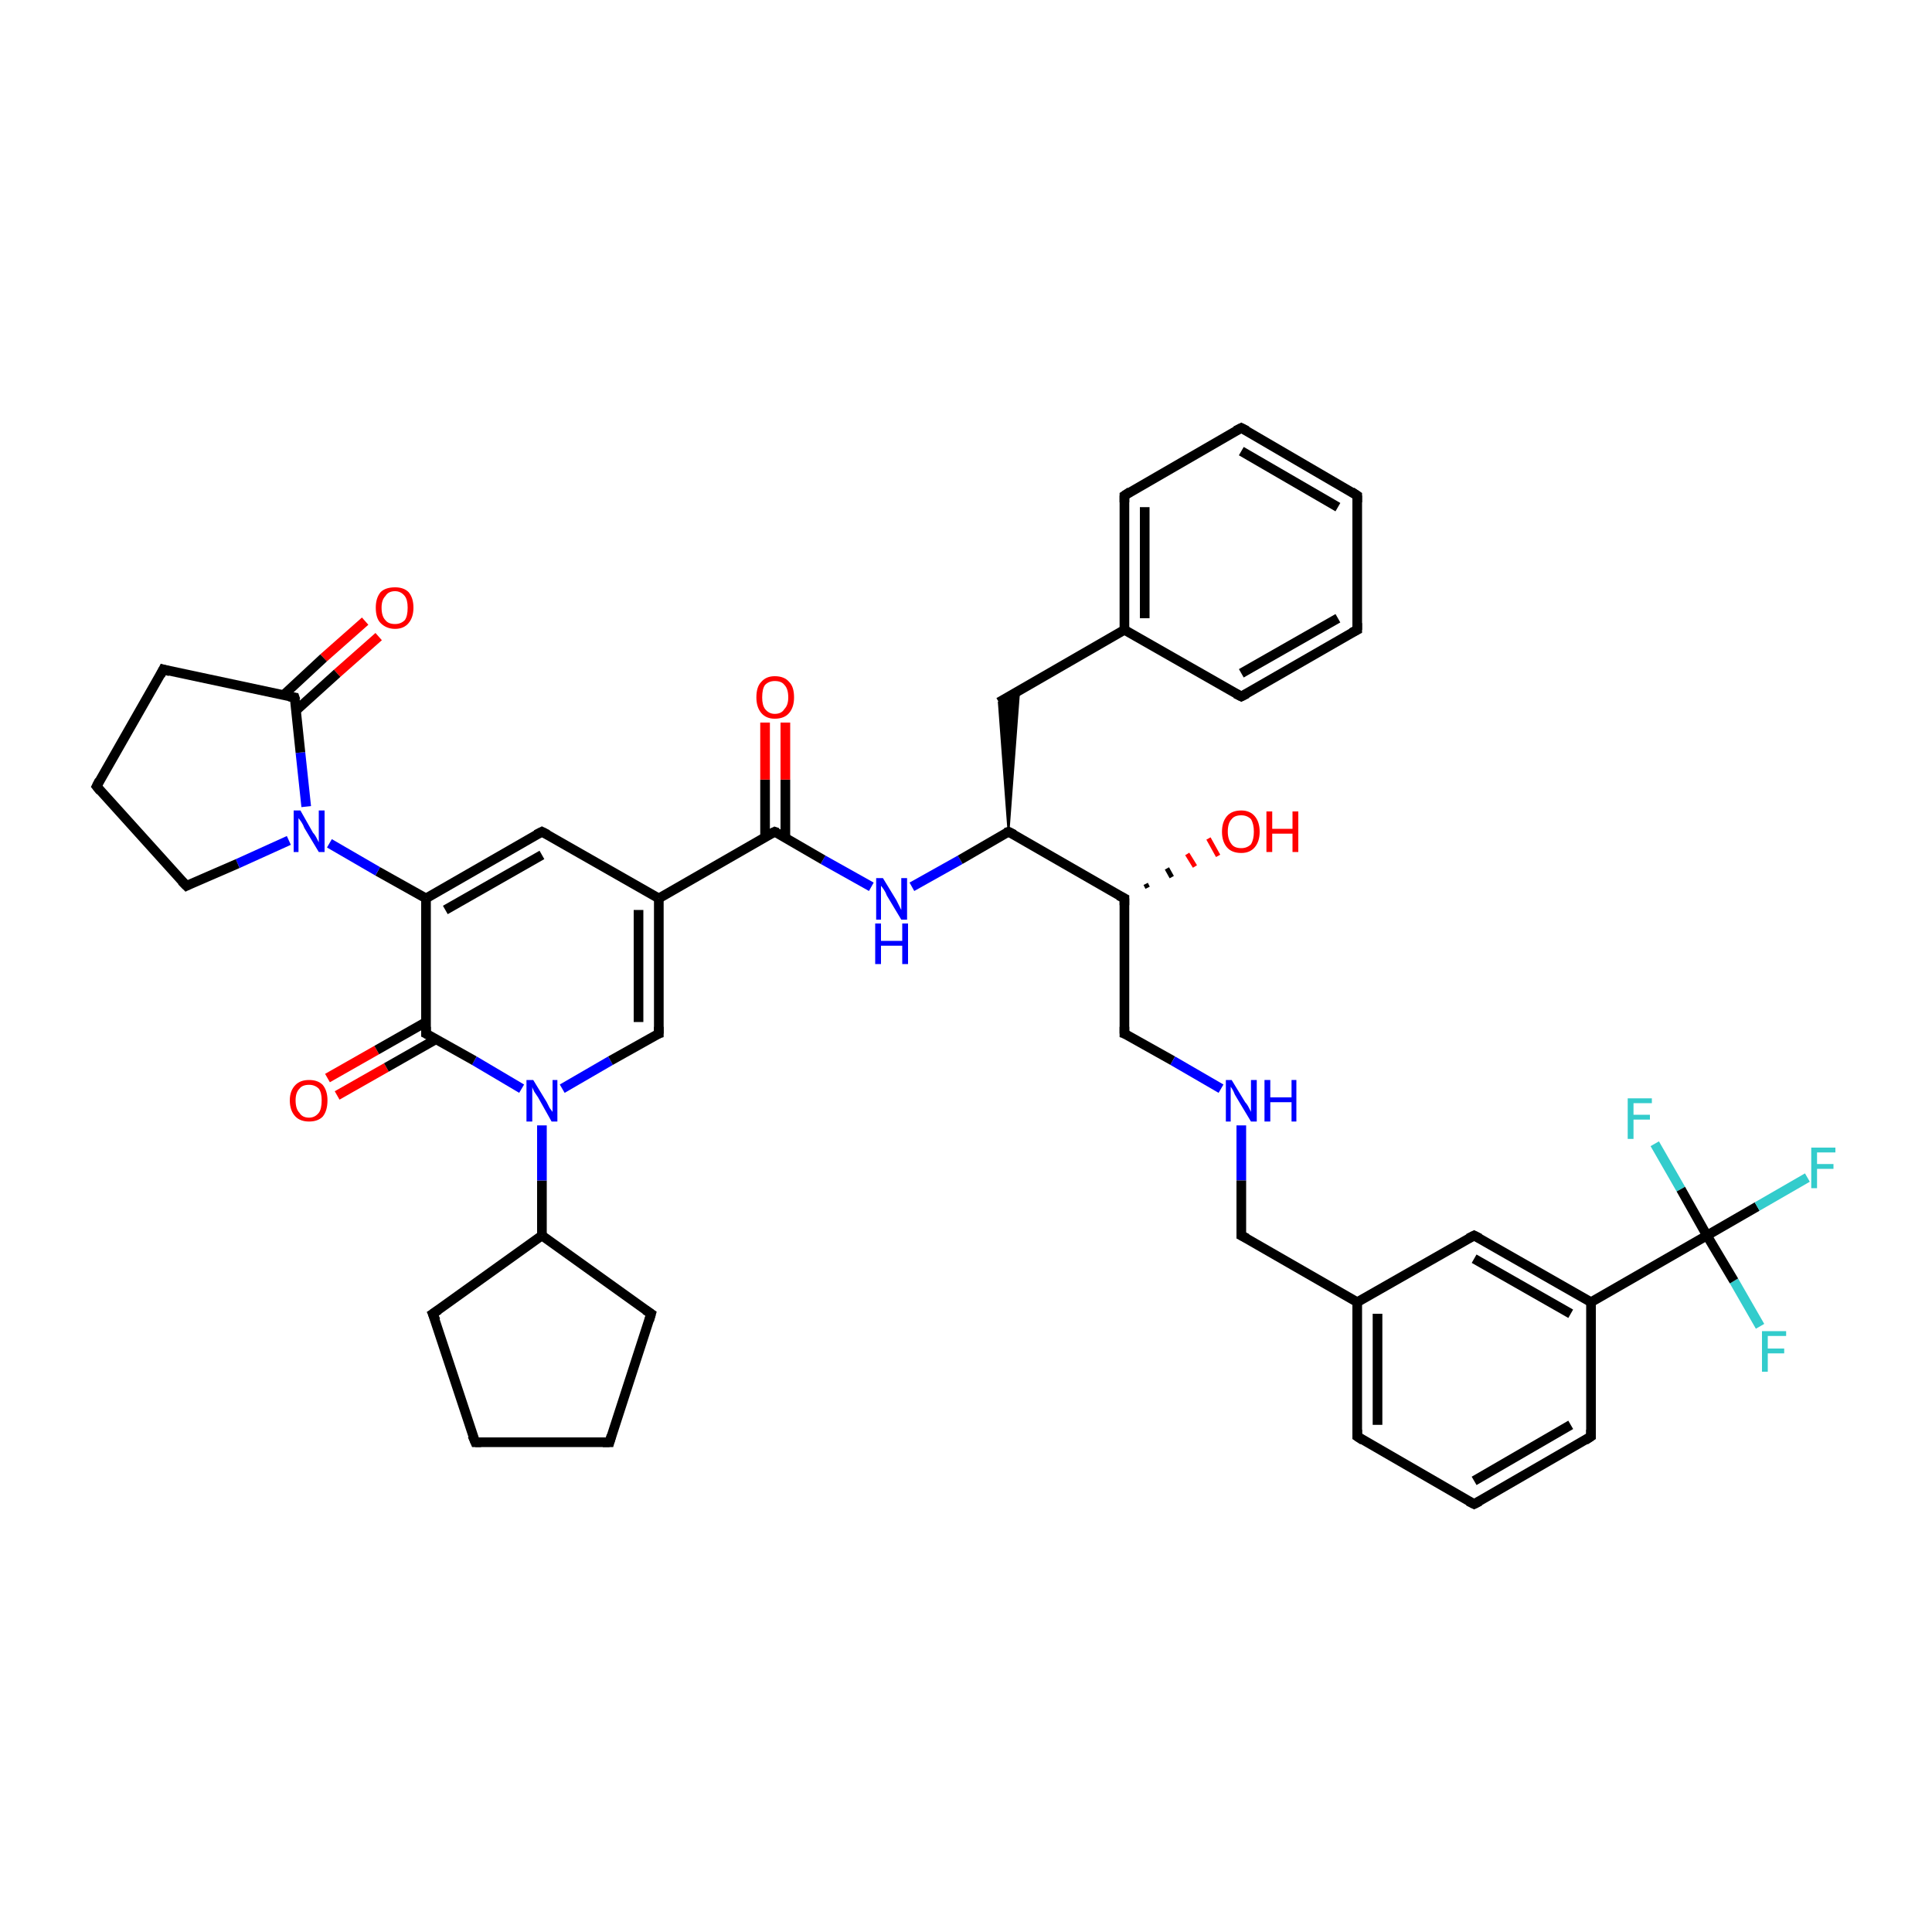 <?xml version='1.0' encoding='iso-8859-1'?>
<svg version='1.1' baseProfile='full'
              xmlns='http://www.w3.org/2000/svg'
                      xmlns:rdkit='http://www.rdkit.org/xml'
                      xmlns:xlink='http://www.w3.org/1999/xlink'
                  xml:space='preserve'
width='200px' height='200px' viewBox='0 0 200 200'>
<!-- END OF HEADER -->
<rect style='opacity:1.0;fill:#FFFFFF;stroke:none' width='200.0' height='200.0' x='0.0' y='0.0'> </rect>
<path class='bond-0 atom-13 atom-14' d='M 63.1,149.3 L 49.2,149.3' style='fill:none;fill-rule:evenodd;stroke:#000000;stroke-width:1.0px;stroke-linecap:butt;stroke-linejoin:miter;stroke-opacity:1' />
<path class='bond-1 atom-13 atom-12' d='M 63.1,149.3 L 67.4,136.0' style='fill:none;fill-rule:evenodd;stroke:#000000;stroke-width:1.0px;stroke-linecap:butt;stroke-linejoin:miter;stroke-opacity:1' />
<path class='bond-2 atom-14 atom-15' d='M 49.2,149.3 L 44.8,136.0' style='fill:none;fill-rule:evenodd;stroke:#000000;stroke-width:1.0px;stroke-linecap:butt;stroke-linejoin:miter;stroke-opacity:1' />
<path class='bond-3 atom-27 atom-28' d='M 140.5,65.2 L 128.5,72.1' style='fill:none;fill-rule:evenodd;stroke:#000000;stroke-width:1.0px;stroke-linecap:butt;stroke-linejoin:miter;stroke-opacity:1' />
<path class='bond-3 atom-27 atom-28' d='M 138.5,64.0 L 128.5,69.7' style='fill:none;fill-rule:evenodd;stroke:#000000;stroke-width:1.0px;stroke-linecap:butt;stroke-linejoin:miter;stroke-opacity:1' />
<path class='bond-4 atom-27 atom-26' d='M 140.5,65.2 L 140.5,51.3' style='fill:none;fill-rule:evenodd;stroke:#000000;stroke-width:1.0px;stroke-linecap:butt;stroke-linejoin:miter;stroke-opacity:1' />
<path class='bond-5 atom-28 atom-23' d='M 128.5,72.1 L 116.4,65.2' style='fill:none;fill-rule:evenodd;stroke:#000000;stroke-width:1.0px;stroke-linecap:butt;stroke-linejoin:miter;stroke-opacity:1' />
<path class='bond-6 atom-15 atom-11' d='M 44.8,136.0 L 56.1,127.9' style='fill:none;fill-rule:evenodd;stroke:#000000;stroke-width:1.0px;stroke-linecap:butt;stroke-linejoin:miter;stroke-opacity:1' />
<path class='bond-7 atom-26 atom-25' d='M 140.5,51.3 L 128.5,44.3' style='fill:none;fill-rule:evenodd;stroke:#000000;stroke-width:1.0px;stroke-linecap:butt;stroke-linejoin:miter;stroke-opacity:1' />
<path class='bond-7 atom-26 atom-25' d='M 138.5,52.5 L 128.5,46.7' style='fill:none;fill-rule:evenodd;stroke:#000000;stroke-width:1.0px;stroke-linecap:butt;stroke-linejoin:miter;stroke-opacity:1' />
<path class='bond-8 atom-12 atom-11' d='M 67.4,136.0 L 56.1,127.9' style='fill:none;fill-rule:evenodd;stroke:#000000;stroke-width:1.0px;stroke-linecap:butt;stroke-linejoin:miter;stroke-opacity:1' />
<path class='bond-9 atom-11 atom-10' d='M 56.1,127.9 L 56.1,122.2' style='fill:none;fill-rule:evenodd;stroke:#000000;stroke-width:1.0px;stroke-linecap:butt;stroke-linejoin:miter;stroke-opacity:1' />
<path class='bond-9 atom-11 atom-10' d='M 56.1,122.2 L 56.1,116.5' style='fill:none;fill-rule:evenodd;stroke:#0000FF;stroke-width:1.0px;stroke-linecap:butt;stroke-linejoin:miter;stroke-opacity:1' />
<path class='bond-10 atom-23 atom-22' d='M 116.4,65.2 L 103.4,72.7' style='fill:none;fill-rule:evenodd;stroke:#000000;stroke-width:1.0px;stroke-linecap:butt;stroke-linejoin:miter;stroke-opacity:1' />
<path class='bond-11 atom-23 atom-24' d='M 116.4,65.2 L 116.4,51.3' style='fill:none;fill-rule:evenodd;stroke:#000000;stroke-width:1.0px;stroke-linecap:butt;stroke-linejoin:miter;stroke-opacity:1' />
<path class='bond-11 atom-23 atom-24' d='M 118.5,64.0 L 118.5,52.5' style='fill:none;fill-rule:evenodd;stroke:#000000;stroke-width:1.0px;stroke-linecap:butt;stroke-linejoin:miter;stroke-opacity:1' />
<path class='bond-12 atom-25 atom-24' d='M 128.5,44.3 L 116.4,51.3' style='fill:none;fill-rule:evenodd;stroke:#000000;stroke-width:1.0px;stroke-linecap:butt;stroke-linejoin:miter;stroke-opacity:1' />
<path class='bond-13 atom-21 atom-22' d='M 104.4,86.1 L 103.4,72.7 L 105.5,71.5 Z' style='fill:#000000;fill-rule:evenodd;fill-opacity:1;stroke:#000000;stroke-width:0.2px;stroke-linecap:butt;stroke-linejoin:miter;stroke-miterlimit:10;stroke-opacity:1;' />
<path class='bond-14 atom-10 atom-16' d='M 58.2,112.7 L 63.2,109.8' style='fill:none;fill-rule:evenodd;stroke:#0000FF;stroke-width:1.0px;stroke-linecap:butt;stroke-linejoin:miter;stroke-opacity:1' />
<path class='bond-14 atom-10 atom-16' d='M 63.2,109.8 L 68.2,107.0' style='fill:none;fill-rule:evenodd;stroke:#000000;stroke-width:1.0px;stroke-linecap:butt;stroke-linejoin:miter;stroke-opacity:1' />
<path class='bond-15 atom-10 atom-8' d='M 54.0,112.7 L 49.1,109.8' style='fill:none;fill-rule:evenodd;stroke:#0000FF;stroke-width:1.0px;stroke-linecap:butt;stroke-linejoin:miter;stroke-opacity:1' />
<path class='bond-15 atom-10 atom-8' d='M 49.1,109.8 L 44.1,107.0' style='fill:none;fill-rule:evenodd;stroke:#000000;stroke-width:1.0px;stroke-linecap:butt;stroke-linejoin:miter;stroke-opacity:1' />
<path class='bond-16 atom-16 atom-17' d='M 68.2,107.0 L 68.2,93.0' style='fill:none;fill-rule:evenodd;stroke:#000000;stroke-width:1.0px;stroke-linecap:butt;stroke-linejoin:miter;stroke-opacity:1' />
<path class='bond-16 atom-16 atom-17' d='M 66.1,105.8 L 66.1,94.2' style='fill:none;fill-rule:evenodd;stroke:#000000;stroke-width:1.0px;stroke-linecap:butt;stroke-linejoin:miter;stroke-opacity:1' />
<path class='bond-17 atom-9 atom-8' d='M 33.9,111.6 L 39.0,108.7' style='fill:none;fill-rule:evenodd;stroke:#FF0000;stroke-width:1.0px;stroke-linecap:butt;stroke-linejoin:miter;stroke-opacity:1' />
<path class='bond-17 atom-9 atom-8' d='M 39.0,108.7 L 44.1,105.8' style='fill:none;fill-rule:evenodd;stroke:#000000;stroke-width:1.0px;stroke-linecap:butt;stroke-linejoin:miter;stroke-opacity:1' />
<path class='bond-17 atom-9 atom-8' d='M 34.9,113.4 L 40.0,110.5' style='fill:none;fill-rule:evenodd;stroke:#FF0000;stroke-width:1.0px;stroke-linecap:butt;stroke-linejoin:miter;stroke-opacity:1' />
<path class='bond-17 atom-9 atom-8' d='M 40.0,110.5 L 45.1,107.6' style='fill:none;fill-rule:evenodd;stroke:#000000;stroke-width:1.0px;stroke-linecap:butt;stroke-linejoin:miter;stroke-opacity:1' />
<path class='bond-18 atom-20 atom-21' d='M 94.4,91.8 L 99.4,89.0' style='fill:none;fill-rule:evenodd;stroke:#0000FF;stroke-width:1.0px;stroke-linecap:butt;stroke-linejoin:miter;stroke-opacity:1' />
<path class='bond-18 atom-20 atom-21' d='M 99.4,89.0 L 104.4,86.1' style='fill:none;fill-rule:evenodd;stroke:#000000;stroke-width:1.0px;stroke-linecap:butt;stroke-linejoin:miter;stroke-opacity:1' />
<path class='bond-19 atom-20 atom-18' d='M 90.2,91.8 L 85.2,89.0' style='fill:none;fill-rule:evenodd;stroke:#0000FF;stroke-width:1.0px;stroke-linecap:butt;stroke-linejoin:miter;stroke-opacity:1' />
<path class='bond-19 atom-20 atom-18' d='M 85.2,89.0 L 80.2,86.1' style='fill:none;fill-rule:evenodd;stroke:#000000;stroke-width:1.0px;stroke-linecap:butt;stroke-linejoin:miter;stroke-opacity:1' />
<path class='bond-20 atom-21 atom-29' d='M 104.4,86.1 L 116.4,93.0' style='fill:none;fill-rule:evenodd;stroke:#000000;stroke-width:1.0px;stroke-linecap:butt;stroke-linejoin:miter;stroke-opacity:1' />
<path class='bond-21 atom-8 atom-6' d='M 44.1,107.0 L 44.1,93.0' style='fill:none;fill-rule:evenodd;stroke:#000000;stroke-width:1.0px;stroke-linecap:butt;stroke-linejoin:miter;stroke-opacity:1' />
<path class='bond-22 atom-29 atom-30' d='M 118.6,91.5 L 118.8,91.9' style='fill:none;fill-rule:evenodd;stroke:#000000;stroke-width:0.5px;stroke-linecap:butt;stroke-linejoin:miter;stroke-opacity:1' />
<path class='bond-22 atom-29 atom-30' d='M 120.8,89.9 L 121.3,90.8' style='fill:none;fill-rule:evenodd;stroke:#000000;stroke-width:0.5px;stroke-linecap:butt;stroke-linejoin:miter;stroke-opacity:1' />
<path class='bond-22 atom-29 atom-30' d='M 122.9,88.4 L 123.7,89.7' style='fill:none;fill-rule:evenodd;stroke:#FF0000;stroke-width:0.5px;stroke-linecap:butt;stroke-linejoin:miter;stroke-opacity:1' />
<path class='bond-22 atom-29 atom-30' d='M 125.1,86.8 L 126.1,88.6' style='fill:none;fill-rule:evenodd;stroke:#FF0000;stroke-width:0.5px;stroke-linecap:butt;stroke-linejoin:miter;stroke-opacity:1' />
<path class='bond-23 atom-29 atom-31' d='M 116.4,93.0 L 116.4,107.0' style='fill:none;fill-rule:evenodd;stroke:#000000;stroke-width:1.0px;stroke-linecap:butt;stroke-linejoin:miter;stroke-opacity:1' />
<path class='bond-24 atom-17 atom-18' d='M 68.2,93.0 L 80.2,86.1' style='fill:none;fill-rule:evenodd;stroke:#000000;stroke-width:1.0px;stroke-linecap:butt;stroke-linejoin:miter;stroke-opacity:1' />
<path class='bond-25 atom-17 atom-7' d='M 68.2,93.0 L 56.1,86.1' style='fill:none;fill-rule:evenodd;stroke:#000000;stroke-width:1.0px;stroke-linecap:butt;stroke-linejoin:miter;stroke-opacity:1' />
<path class='bond-26 atom-18 atom-19' d='M 81.3,86.7 L 81.3,80.7' style='fill:none;fill-rule:evenodd;stroke:#000000;stroke-width:1.0px;stroke-linecap:butt;stroke-linejoin:miter;stroke-opacity:1' />
<path class='bond-26 atom-18 atom-19' d='M 81.3,80.7 L 81.3,74.8' style='fill:none;fill-rule:evenodd;stroke:#FF0000;stroke-width:1.0px;stroke-linecap:butt;stroke-linejoin:miter;stroke-opacity:1' />
<path class='bond-26 atom-18 atom-19' d='M 79.2,86.7 L 79.2,80.7' style='fill:none;fill-rule:evenodd;stroke:#000000;stroke-width:1.0px;stroke-linecap:butt;stroke-linejoin:miter;stroke-opacity:1' />
<path class='bond-26 atom-18 atom-19' d='M 79.2,80.7 L 79.2,74.8' style='fill:none;fill-rule:evenodd;stroke:#FF0000;stroke-width:1.0px;stroke-linecap:butt;stroke-linejoin:miter;stroke-opacity:1' />
<path class='bond-27 atom-6 atom-7' d='M 44.1,93.0 L 56.1,86.1' style='fill:none;fill-rule:evenodd;stroke:#000000;stroke-width:1.0px;stroke-linecap:butt;stroke-linejoin:miter;stroke-opacity:1' />
<path class='bond-27 atom-6 atom-7' d='M 46.1,94.2 L 56.1,88.5' style='fill:none;fill-rule:evenodd;stroke:#000000;stroke-width:1.0px;stroke-linecap:butt;stroke-linejoin:miter;stroke-opacity:1' />
<path class='bond-28 atom-6 atom-5' d='M 44.1,93.0 L 39.1,90.2' style='fill:none;fill-rule:evenodd;stroke:#000000;stroke-width:1.0px;stroke-linecap:butt;stroke-linejoin:miter;stroke-opacity:1' />
<path class='bond-28 atom-6 atom-5' d='M 39.1,90.2 L 34.1,87.3' style='fill:none;fill-rule:evenodd;stroke:#0000FF;stroke-width:1.0px;stroke-linecap:butt;stroke-linejoin:miter;stroke-opacity:1' />
<path class='bond-29 atom-0 atom-1' d='M 39.2,65.9 L 34.9,69.7' style='fill:none;fill-rule:evenodd;stroke:#FF0000;stroke-width:1.0px;stroke-linecap:butt;stroke-linejoin:miter;stroke-opacity:1' />
<path class='bond-29 atom-0 atom-1' d='M 34.9,69.7 L 30.7,73.5' style='fill:none;fill-rule:evenodd;stroke:#000000;stroke-width:1.0px;stroke-linecap:butt;stroke-linejoin:miter;stroke-opacity:1' />
<path class='bond-29 atom-0 atom-1' d='M 37.8,64.3 L 33.5,68.1' style='fill:none;fill-rule:evenodd;stroke:#FF0000;stroke-width:1.0px;stroke-linecap:butt;stroke-linejoin:miter;stroke-opacity:1' />
<path class='bond-29 atom-0 atom-1' d='M 33.5,68.1 L 29.3,72.0' style='fill:none;fill-rule:evenodd;stroke:#000000;stroke-width:1.0px;stroke-linecap:butt;stroke-linejoin:miter;stroke-opacity:1' />
<path class='bond-30 atom-31 atom-32' d='M 116.4,107.0 L 121.4,109.8' style='fill:none;fill-rule:evenodd;stroke:#000000;stroke-width:1.0px;stroke-linecap:butt;stroke-linejoin:miter;stroke-opacity:1' />
<path class='bond-30 atom-31 atom-32' d='M 121.4,109.8 L 126.4,112.7' style='fill:none;fill-rule:evenodd;stroke:#0000FF;stroke-width:1.0px;stroke-linecap:butt;stroke-linejoin:miter;stroke-opacity:1' />
<path class='bond-31 atom-5 atom-1' d='M 31.7,83.5 L 31.1,77.9' style='fill:none;fill-rule:evenodd;stroke:#0000FF;stroke-width:1.0px;stroke-linecap:butt;stroke-linejoin:miter;stroke-opacity:1' />
<path class='bond-31 atom-5 atom-1' d='M 31.1,77.9 L 30.5,72.2' style='fill:none;fill-rule:evenodd;stroke:#000000;stroke-width:1.0px;stroke-linecap:butt;stroke-linejoin:miter;stroke-opacity:1' />
<path class='bond-32 atom-5 atom-4' d='M 29.9,87.0 L 24.6,89.4' style='fill:none;fill-rule:evenodd;stroke:#0000FF;stroke-width:1.0px;stroke-linecap:butt;stroke-linejoin:miter;stroke-opacity:1' />
<path class='bond-32 atom-5 atom-4' d='M 24.6,89.4 L 19.3,91.7' style='fill:none;fill-rule:evenodd;stroke:#000000;stroke-width:1.0px;stroke-linecap:butt;stroke-linejoin:miter;stroke-opacity:1' />
<path class='bond-33 atom-1 atom-2' d='M 30.5,72.2 L 16.9,69.3' style='fill:none;fill-rule:evenodd;stroke:#000000;stroke-width:1.0px;stroke-linecap:butt;stroke-linejoin:miter;stroke-opacity:1' />
<path class='bond-34 atom-32 atom-33' d='M 128.5,116.5 L 128.5,122.2' style='fill:none;fill-rule:evenodd;stroke:#0000FF;stroke-width:1.0px;stroke-linecap:butt;stroke-linejoin:miter;stroke-opacity:1' />
<path class='bond-34 atom-32 atom-33' d='M 128.5,122.2 L 128.5,127.9' style='fill:none;fill-rule:evenodd;stroke:#000000;stroke-width:1.0px;stroke-linecap:butt;stroke-linejoin:miter;stroke-opacity:1' />
<path class='bond-35 atom-43 atom-40' d='M 182.2,137.3 L 179.5,132.6' style='fill:none;fill-rule:evenodd;stroke:#33CCCC;stroke-width:1.0px;stroke-linecap:butt;stroke-linejoin:miter;stroke-opacity:1' />
<path class='bond-35 atom-43 atom-40' d='M 179.5,132.6 L 176.7,127.9' style='fill:none;fill-rule:evenodd;stroke:#000000;stroke-width:1.0px;stroke-linecap:butt;stroke-linejoin:miter;stroke-opacity:1' />
<path class='bond-36 atom-4 atom-3' d='M 19.3,91.7 L 10.0,81.4' style='fill:none;fill-rule:evenodd;stroke:#000000;stroke-width:1.0px;stroke-linecap:butt;stroke-linejoin:miter;stroke-opacity:1' />
<path class='bond-37 atom-42 atom-40' d='M 171.3,118.4 L 174.0,123.1' style='fill:none;fill-rule:evenodd;stroke:#33CCCC;stroke-width:1.0px;stroke-linecap:butt;stroke-linejoin:miter;stroke-opacity:1' />
<path class='bond-37 atom-42 atom-40' d='M 174.0,123.1 L 176.7,127.9' style='fill:none;fill-rule:evenodd;stroke:#000000;stroke-width:1.0px;stroke-linecap:butt;stroke-linejoin:miter;stroke-opacity:1' />
<path class='bond-38 atom-2 atom-3' d='M 16.9,69.3 L 10.0,81.4' style='fill:none;fill-rule:evenodd;stroke:#000000;stroke-width:1.0px;stroke-linecap:butt;stroke-linejoin:miter;stroke-opacity:1' />
<path class='bond-39 atom-40 atom-41' d='M 176.7,127.9 L 181.9,124.9' style='fill:none;fill-rule:evenodd;stroke:#000000;stroke-width:1.0px;stroke-linecap:butt;stroke-linejoin:miter;stroke-opacity:1' />
<path class='bond-39 atom-40 atom-41' d='M 181.9,124.9 L 187.1,121.9' style='fill:none;fill-rule:evenodd;stroke:#33CCCC;stroke-width:1.0px;stroke-linecap:butt;stroke-linejoin:miter;stroke-opacity:1' />
<path class='bond-40 atom-40 atom-39' d='M 176.7,127.9 L 164.7,134.8' style='fill:none;fill-rule:evenodd;stroke:#000000;stroke-width:1.0px;stroke-linecap:butt;stroke-linejoin:miter;stroke-opacity:1' />
<path class='bond-41 atom-35 atom-39' d='M 152.6,127.9 L 164.7,134.8' style='fill:none;fill-rule:evenodd;stroke:#000000;stroke-width:1.0px;stroke-linecap:butt;stroke-linejoin:miter;stroke-opacity:1' />
<path class='bond-41 atom-35 atom-39' d='M 152.6,130.3 L 162.6,136.0' style='fill:none;fill-rule:evenodd;stroke:#000000;stroke-width:1.0px;stroke-linecap:butt;stroke-linejoin:miter;stroke-opacity:1' />
<path class='bond-42 atom-35 atom-34' d='M 152.6,127.9 L 140.5,134.8' style='fill:none;fill-rule:evenodd;stroke:#000000;stroke-width:1.0px;stroke-linecap:butt;stroke-linejoin:miter;stroke-opacity:1' />
<path class='bond-43 atom-33 atom-34' d='M 128.5,127.9 L 140.5,134.8' style='fill:none;fill-rule:evenodd;stroke:#000000;stroke-width:1.0px;stroke-linecap:butt;stroke-linejoin:miter;stroke-opacity:1' />
<path class='bond-44 atom-39 atom-38' d='M 164.7,134.8 L 164.7,148.7' style='fill:none;fill-rule:evenodd;stroke:#000000;stroke-width:1.0px;stroke-linecap:butt;stroke-linejoin:miter;stroke-opacity:1' />
<path class='bond-45 atom-34 atom-36' d='M 140.5,134.8 L 140.5,148.7' style='fill:none;fill-rule:evenodd;stroke:#000000;stroke-width:1.0px;stroke-linecap:butt;stroke-linejoin:miter;stroke-opacity:1' />
<path class='bond-45 atom-34 atom-36' d='M 142.6,136.0 L 142.6,147.5' style='fill:none;fill-rule:evenodd;stroke:#000000;stroke-width:1.0px;stroke-linecap:butt;stroke-linejoin:miter;stroke-opacity:1' />
<path class='bond-46 atom-38 atom-37' d='M 164.7,148.7 L 152.6,155.7' style='fill:none;fill-rule:evenodd;stroke:#000000;stroke-width:1.0px;stroke-linecap:butt;stroke-linejoin:miter;stroke-opacity:1' />
<path class='bond-46 atom-38 atom-37' d='M 162.6,147.5 L 152.6,153.3' style='fill:none;fill-rule:evenodd;stroke:#000000;stroke-width:1.0px;stroke-linecap:butt;stroke-linejoin:miter;stroke-opacity:1' />
<path class='bond-47 atom-36 atom-37' d='M 140.5,148.7 L 152.6,155.7' style='fill:none;fill-rule:evenodd;stroke:#000000;stroke-width:1.0px;stroke-linecap:butt;stroke-linejoin:miter;stroke-opacity:1' />
<path d='M 30.6,72.5 L 30.5,72.2 L 29.9,72.1' style='fill:none;stroke:#000000;stroke-width:1.0px;stroke-linecap:butt;stroke-linejoin:miter;stroke-miterlimit:10;stroke-opacity:1;' />
<path d='M 17.6,69.5 L 16.9,69.3 L 16.6,69.9' style='fill:none;stroke:#000000;stroke-width:1.0px;stroke-linecap:butt;stroke-linejoin:miter;stroke-miterlimit:10;stroke-opacity:1;' />
<path d='M 10.4,81.9 L 10.0,81.4 L 10.3,80.8' style='fill:none;stroke:#000000;stroke-width:1.0px;stroke-linecap:butt;stroke-linejoin:miter;stroke-miterlimit:10;stroke-opacity:1;' />
<path d='M 19.5,91.6 L 19.3,91.7 L 18.8,91.2' style='fill:none;stroke:#000000;stroke-width:1.0px;stroke-linecap:butt;stroke-linejoin:miter;stroke-miterlimit:10;stroke-opacity:1;' />
<path d='M 56.7,86.4 L 56.1,86.1 L 55.5,86.4' style='fill:none;stroke:#000000;stroke-width:1.0px;stroke-linecap:butt;stroke-linejoin:miter;stroke-miterlimit:10;stroke-opacity:1;' />
<path d='M 44.3,107.1 L 44.1,107.0 L 44.1,106.3' style='fill:none;stroke:#000000;stroke-width:1.0px;stroke-linecap:butt;stroke-linejoin:miter;stroke-miterlimit:10;stroke-opacity:1;' />
<path d='M 67.2,136.7 L 67.4,136.0 L 66.8,135.6' style='fill:none;stroke:#000000;stroke-width:1.0px;stroke-linecap:butt;stroke-linejoin:miter;stroke-miterlimit:10;stroke-opacity:1;' />
<path d='M 62.4,149.3 L 63.1,149.3 L 63.3,148.6' style='fill:none;stroke:#000000;stroke-width:1.0px;stroke-linecap:butt;stroke-linejoin:miter;stroke-miterlimit:10;stroke-opacity:1;' />
<path d='M 49.8,149.3 L 49.2,149.3 L 48.9,148.6' style='fill:none;stroke:#000000;stroke-width:1.0px;stroke-linecap:butt;stroke-linejoin:miter;stroke-miterlimit:10;stroke-opacity:1;' />
<path d='M 45.1,136.7 L 44.8,136.0 L 45.4,135.6' style='fill:none;stroke:#000000;stroke-width:1.0px;stroke-linecap:butt;stroke-linejoin:miter;stroke-miterlimit:10;stroke-opacity:1;' />
<path d='M 67.9,107.1 L 68.2,107.0 L 68.2,106.3' style='fill:none;stroke:#000000;stroke-width:1.0px;stroke-linecap:butt;stroke-linejoin:miter;stroke-miterlimit:10;stroke-opacity:1;' />
<path d='M 80.5,86.2 L 80.2,86.1 L 79.6,86.4' style='fill:none;stroke:#000000;stroke-width:1.0px;stroke-linecap:butt;stroke-linejoin:miter;stroke-miterlimit:10;stroke-opacity:1;' />
<path d='M 104.1,86.2 L 104.4,86.1 L 105.0,86.4' style='fill:none;stroke:#000000;stroke-width:1.0px;stroke-linecap:butt;stroke-linejoin:miter;stroke-miterlimit:10;stroke-opacity:1;' />
<path d='M 116.4,52.0 L 116.4,51.3 L 117.0,50.9' style='fill:none;stroke:#000000;stroke-width:1.0px;stroke-linecap:butt;stroke-linejoin:miter;stroke-miterlimit:10;stroke-opacity:1;' />
<path d='M 129.1,44.6 L 128.5,44.3 L 127.9,44.6' style='fill:none;stroke:#000000;stroke-width:1.0px;stroke-linecap:butt;stroke-linejoin:miter;stroke-miterlimit:10;stroke-opacity:1;' />
<path d='M 140.5,52.0 L 140.5,51.3 L 139.9,50.9' style='fill:none;stroke:#000000;stroke-width:1.0px;stroke-linecap:butt;stroke-linejoin:miter;stroke-miterlimit:10;stroke-opacity:1;' />
<path d='M 139.9,65.5 L 140.5,65.2 L 140.5,64.5' style='fill:none;stroke:#000000;stroke-width:1.0px;stroke-linecap:butt;stroke-linejoin:miter;stroke-miterlimit:10;stroke-opacity:1;' />
<path d='M 129.1,71.8 L 128.5,72.1 L 127.9,71.8' style='fill:none;stroke:#000000;stroke-width:1.0px;stroke-linecap:butt;stroke-linejoin:miter;stroke-miterlimit:10;stroke-opacity:1;' />
<path d='M 115.8,92.7 L 116.4,93.0 L 116.4,93.7' style='fill:none;stroke:#000000;stroke-width:1.0px;stroke-linecap:butt;stroke-linejoin:miter;stroke-miterlimit:10;stroke-opacity:1;' />
<path d='M 116.4,106.3 L 116.4,107.0 L 116.7,107.1' style='fill:none;stroke:#000000;stroke-width:1.0px;stroke-linecap:butt;stroke-linejoin:miter;stroke-miterlimit:10;stroke-opacity:1;' />
<path d='M 128.5,127.6 L 128.5,127.9 L 129.1,128.2' style='fill:none;stroke:#000000;stroke-width:1.0px;stroke-linecap:butt;stroke-linejoin:miter;stroke-miterlimit:10;stroke-opacity:1;' />
<path d='M 153.2,128.2 L 152.6,127.9 L 152.0,128.2' style='fill:none;stroke:#000000;stroke-width:1.0px;stroke-linecap:butt;stroke-linejoin:miter;stroke-miterlimit:10;stroke-opacity:1;' />
<path d='M 140.5,148.0 L 140.5,148.7 L 141.1,149.1' style='fill:none;stroke:#000000;stroke-width:1.0px;stroke-linecap:butt;stroke-linejoin:miter;stroke-miterlimit:10;stroke-opacity:1;' />
<path d='M 153.2,155.4 L 152.6,155.7 L 152.0,155.4' style='fill:none;stroke:#000000;stroke-width:1.0px;stroke-linecap:butt;stroke-linejoin:miter;stroke-miterlimit:10;stroke-opacity:1;' />
<path d='M 164.7,148.0 L 164.7,148.7 L 164.1,149.1' style='fill:none;stroke:#000000;stroke-width:1.0px;stroke-linecap:butt;stroke-linejoin:miter;stroke-miterlimit:10;stroke-opacity:1;' />
<path class='atom-0' d='M 38.9 62.9
Q 38.9 61.9, 39.4 61.3
Q 39.9 60.8, 40.9 60.8
Q 41.8 60.8, 42.3 61.3
Q 42.8 61.9, 42.8 62.9
Q 42.8 63.9, 42.3 64.5
Q 41.8 65.1, 40.9 65.1
Q 40.0 65.1, 39.4 64.5
Q 38.9 64.0, 38.9 62.9
M 40.9 64.6
Q 41.5 64.6, 41.9 64.2
Q 42.2 63.8, 42.2 62.9
Q 42.2 62.1, 41.9 61.7
Q 41.5 61.2, 40.9 61.2
Q 40.2 61.2, 39.9 61.7
Q 39.5 62.1, 39.5 62.9
Q 39.5 63.8, 39.9 64.2
Q 40.2 64.6, 40.9 64.6
' fill='#FF0000'/>
<path class='atom-5' d='M 31.1 83.9
L 32.4 86.2
Q 32.6 86.4, 32.8 86.8
Q 33.0 87.2, 33.0 87.2
L 33.0 83.9
L 33.6 83.9
L 33.6 88.2
L 33.0 88.2
L 31.5 85.7
Q 31.4 85.4, 31.2 85.1
Q 31.0 84.8, 30.9 84.7
L 30.9 88.2
L 30.4 88.2
L 30.4 83.9
L 31.1 83.9
' fill='#0000FF'/>
<path class='atom-9' d='M 30.0 113.9
Q 30.0 112.9, 30.6 112.3
Q 31.1 111.8, 32.0 111.8
Q 32.9 111.8, 33.4 112.3
Q 33.9 112.9, 33.9 113.9
Q 33.9 115.0, 33.4 115.6
Q 32.9 116.1, 32.0 116.1
Q 31.1 116.1, 30.6 115.6
Q 30.0 115.0, 30.0 113.9
M 32.0 115.7
Q 32.6 115.7, 33.0 115.2
Q 33.3 114.8, 33.3 113.9
Q 33.3 113.1, 33.0 112.7
Q 32.6 112.3, 32.0 112.3
Q 31.3 112.3, 31.0 112.7
Q 30.6 113.1, 30.6 113.9
Q 30.6 114.8, 31.0 115.2
Q 31.3 115.7, 32.0 115.7
' fill='#FF0000'/>
<path class='atom-10' d='M 55.2 111.8
L 56.6 114.1
Q 56.7 114.3, 56.9 114.7
Q 57.2 115.1, 57.2 115.1
L 57.2 111.8
L 57.7 111.8
L 57.7 116.1
L 57.1 116.1
L 55.7 113.6
Q 55.5 113.3, 55.3 113.0
Q 55.1 112.6, 55.1 112.5
L 55.1 116.1
L 54.5 116.1
L 54.5 111.8
L 55.2 111.8
' fill='#0000FF'/>
<path class='atom-19' d='M 78.3 72.2
Q 78.3 71.1, 78.8 70.6
Q 79.3 70.0, 80.2 70.0
Q 81.2 70.0, 81.7 70.6
Q 82.2 71.1, 82.2 72.2
Q 82.2 73.2, 81.7 73.8
Q 81.2 74.4, 80.2 74.4
Q 79.3 74.4, 78.8 73.8
Q 78.3 73.2, 78.3 72.2
M 80.2 73.9
Q 80.9 73.9, 81.2 73.4
Q 81.6 73.0, 81.6 72.2
Q 81.6 71.3, 81.2 70.9
Q 80.9 70.5, 80.2 70.5
Q 79.6 70.5, 79.2 70.9
Q 78.9 71.3, 78.9 72.2
Q 78.9 73.0, 79.2 73.4
Q 79.6 73.9, 80.2 73.9
' fill='#FF0000'/>
<path class='atom-20' d='M 91.4 90.9
L 92.8 93.2
Q 92.9 93.4, 93.1 93.8
Q 93.3 94.2, 93.3 94.2
L 93.3 90.9
L 93.9 90.9
L 93.9 95.2
L 93.3 95.2
L 91.8 92.7
Q 91.7 92.4, 91.5 92.1
Q 91.3 91.8, 91.2 91.7
L 91.2 95.2
L 90.7 95.2
L 90.7 90.9
L 91.4 90.9
' fill='#0000FF'/>
<path class='atom-20' d='M 90.6 95.6
L 91.2 95.6
L 91.2 97.4
L 93.4 97.4
L 93.4 95.6
L 94.0 95.6
L 94.0 99.8
L 93.4 99.8
L 93.4 97.9
L 91.2 97.9
L 91.2 99.8
L 90.6 99.8
L 90.6 95.6
' fill='#0000FF'/>
<path class='atom-30' d='M 126.5 86.1
Q 126.5 85.1, 127.0 84.5
Q 127.5 83.9, 128.5 83.9
Q 129.4 83.9, 129.9 84.5
Q 130.4 85.1, 130.4 86.1
Q 130.4 87.1, 129.9 87.7
Q 129.4 88.3, 128.5 88.3
Q 127.5 88.3, 127.0 87.7
Q 126.5 87.1, 126.5 86.1
M 128.5 87.8
Q 129.1 87.8, 129.5 87.4
Q 129.8 86.9, 129.8 86.1
Q 129.8 85.3, 129.5 84.8
Q 129.1 84.4, 128.5 84.4
Q 127.8 84.4, 127.5 84.8
Q 127.1 85.2, 127.1 86.1
Q 127.1 86.9, 127.5 87.4
Q 127.8 87.8, 128.5 87.8
' fill='#FF0000'/>
<path class='atom-30' d='M 131.1 84.0
L 131.7 84.0
L 131.7 85.8
L 133.8 85.8
L 133.8 84.0
L 134.4 84.0
L 134.4 88.2
L 133.8 88.2
L 133.8 86.3
L 131.7 86.3
L 131.7 88.2
L 131.1 88.2
L 131.1 84.0
' fill='#FF0000'/>
<path class='atom-32' d='M 127.5 111.8
L 128.9 114.1
Q 129.1 114.3, 129.3 114.7
Q 129.5 115.1, 129.5 115.1
L 129.5 111.8
L 130.1 111.8
L 130.1 116.1
L 129.5 116.1
L 128.0 113.6
Q 127.8 113.3, 127.7 113.0
Q 127.5 112.6, 127.4 112.5
L 127.4 116.1
L 126.9 116.1
L 126.9 111.8
L 127.5 111.8
' fill='#0000FF'/>
<path class='atom-32' d='M 130.9 111.8
L 131.5 111.8
L 131.5 113.6
L 133.7 113.6
L 133.7 111.8
L 134.2 111.8
L 134.2 116.1
L 133.7 116.1
L 133.7 114.1
L 131.5 114.1
L 131.5 116.1
L 130.9 116.1
L 130.9 111.8
' fill='#0000FF'/>
<path class='atom-41' d='M 187.5 118.8
L 190.0 118.8
L 190.0 119.3
L 188.1 119.3
L 188.1 120.5
L 189.8 120.5
L 189.8 121.0
L 188.1 121.0
L 188.1 123.0
L 187.5 123.0
L 187.5 118.8
' fill='#33CCCC'/>
<path class='atom-42' d='M 168.5 113.7
L 171.0 113.7
L 171.0 114.2
L 169.1 114.2
L 169.1 115.4
L 170.8 115.4
L 170.8 115.9
L 169.1 115.9
L 169.1 117.9
L 168.5 117.9
L 168.5 113.7
' fill='#33CCCC'/>
<path class='atom-43' d='M 182.4 137.8
L 184.9 137.8
L 184.9 138.3
L 183.0 138.3
L 183.0 139.6
L 184.7 139.6
L 184.7 140.1
L 183.0 140.1
L 183.0 142.0
L 182.4 142.0
L 182.4 137.8
' fill='#33CCCC'/>
</svg>
